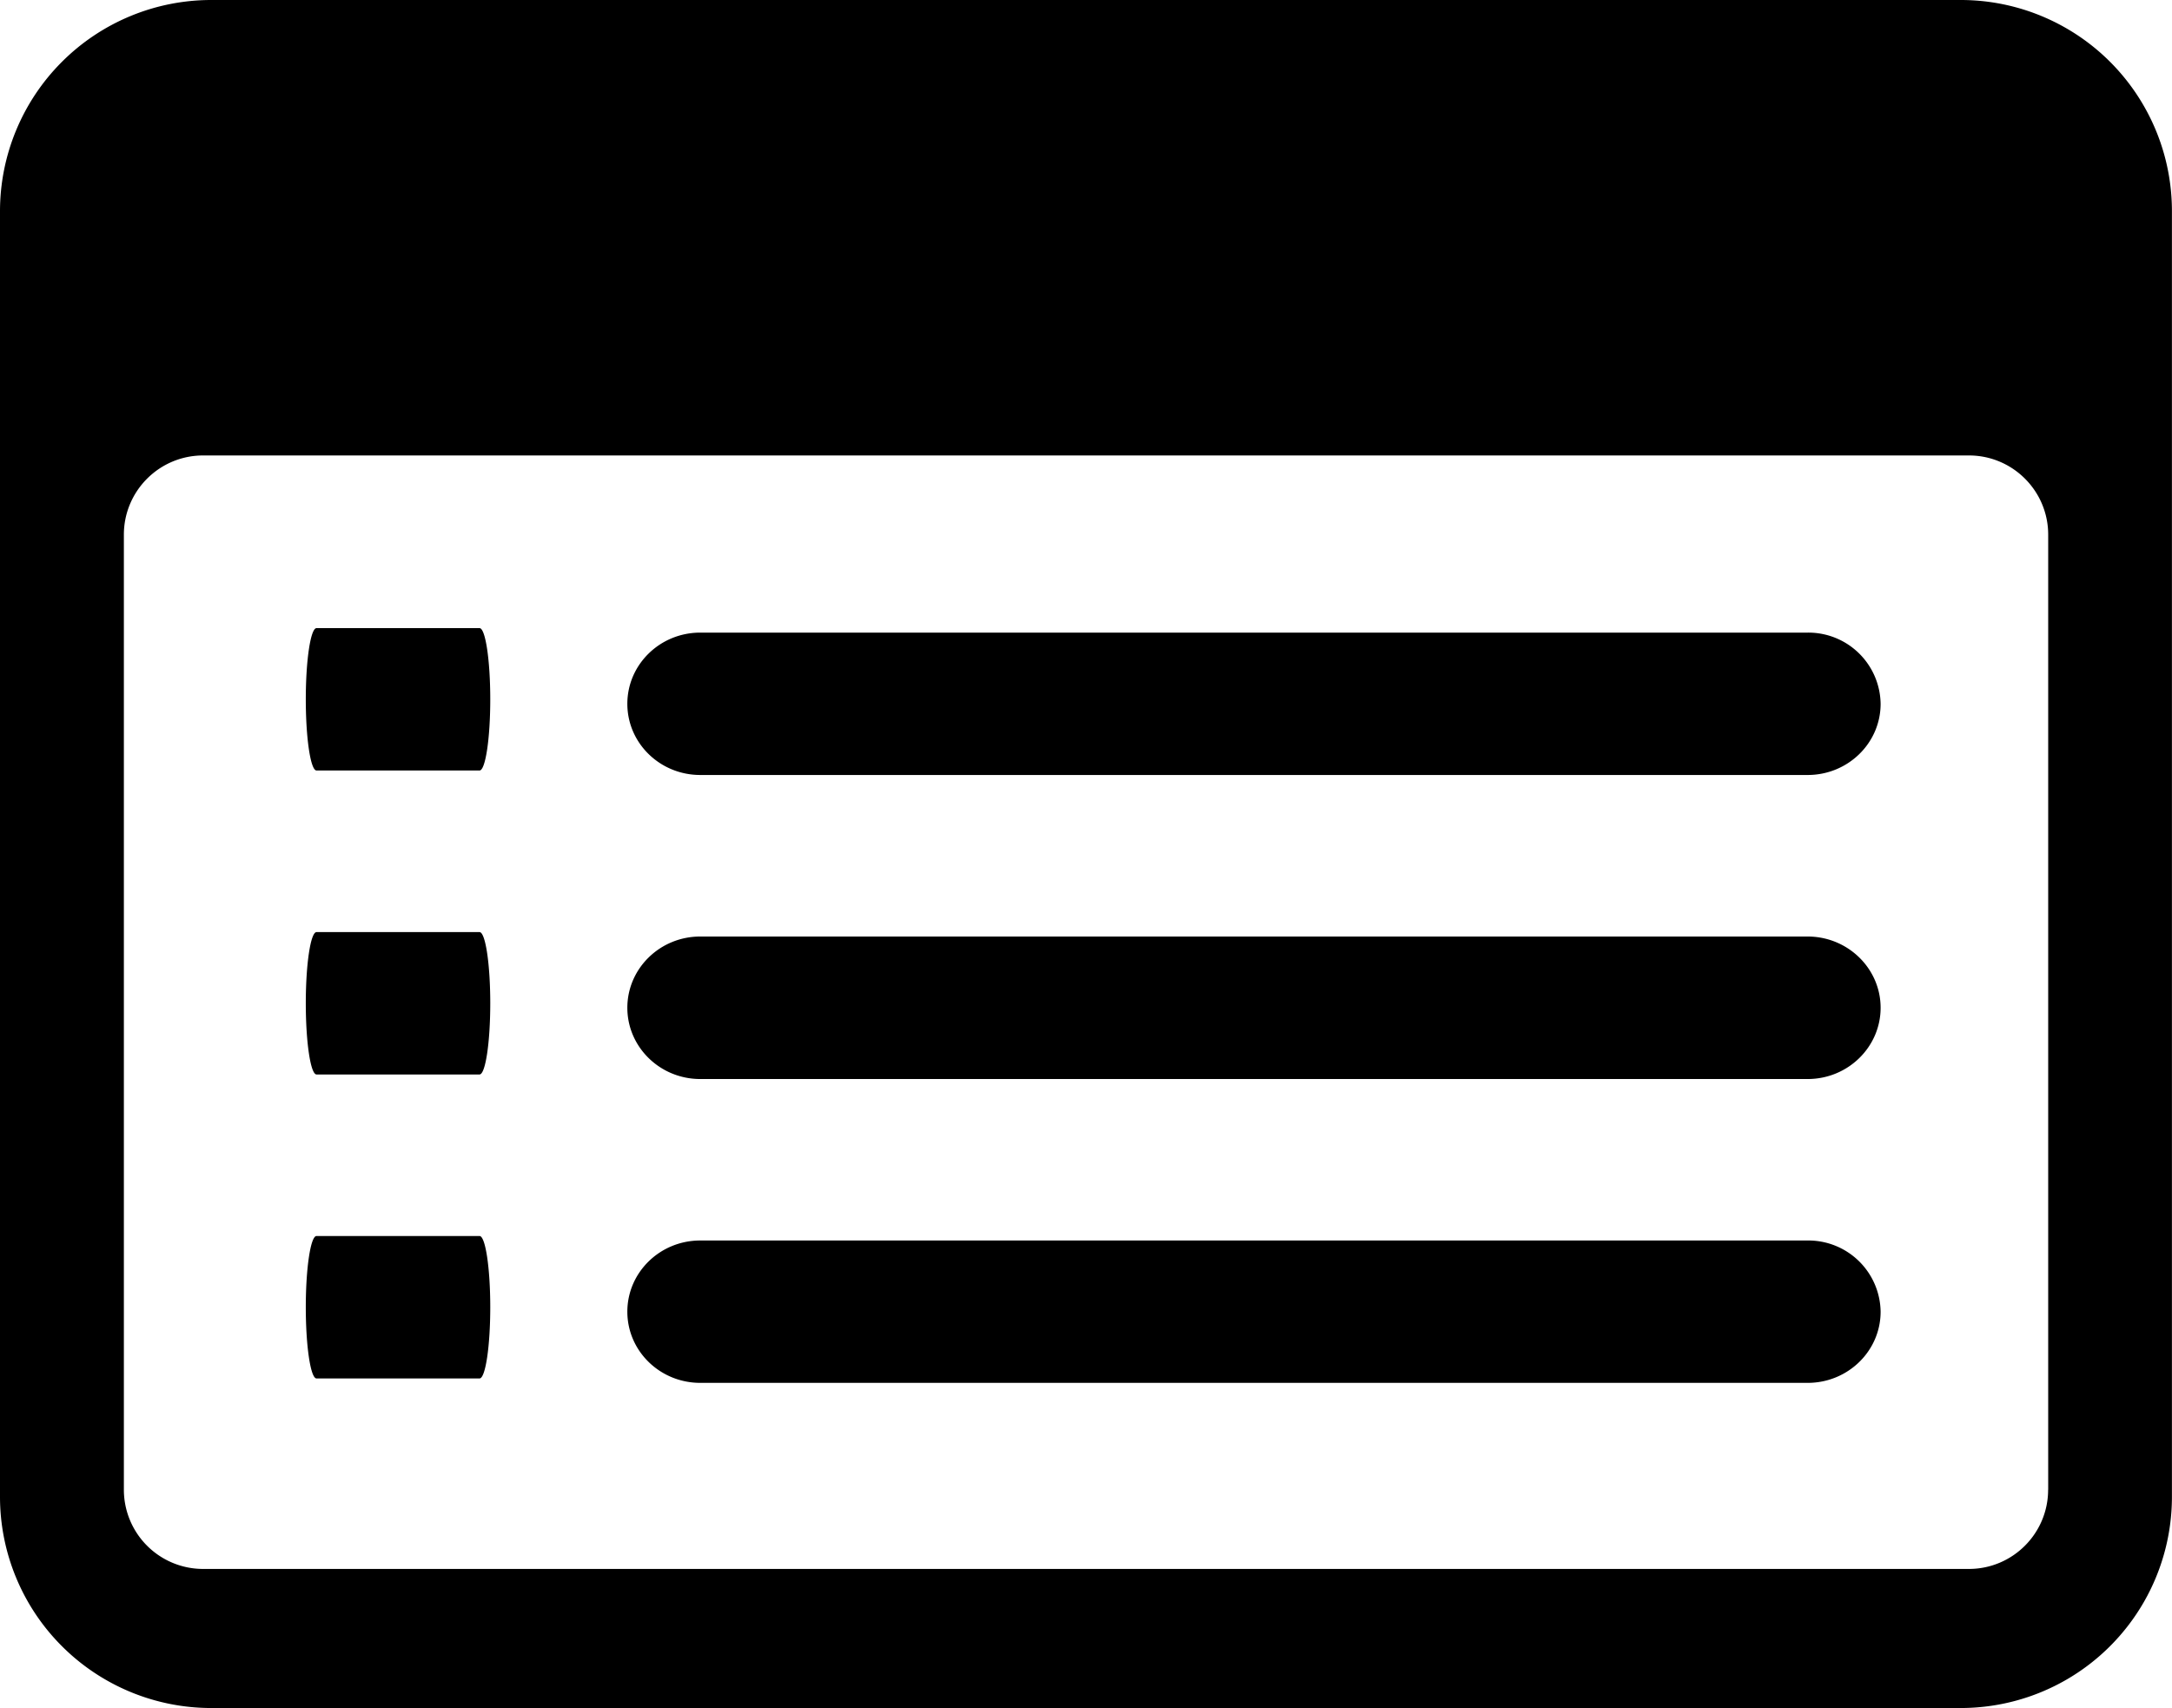 <svg xmlns="http://www.w3.org/2000/svg" width="32.403" height="25.482" viewBox="0 0 32.403 25.482" overflow="visible"><path d="M29.25 0H3.152A3.152 3.152 0 0 0 0 3.152V22.33a3.152 3.152 0 0 0 3.152 3.152H29.25a3.151 3.151 0 0 0 3.152-3.152V3.152A3.15 3.15 0 0 0 29.25 0zm1.305 22.225c0 .652-.529 1.182-1.182 1.182H3.03a1.182 1.182 0 0 1-1.182-1.182V7.977c0-.652.529-1.182 1.182-1.182h26.344c.652 0 1.182.529 1.182 1.182v14.248zM4.722 13.906c-.088 0-.16.475-.16 1.061 0 .588.072 1.063.16 1.063h2.432c.088 0 .16-.475.16-1.063 0-.586-.072-1.061-.16-1.061H4.722zm0-4.535c-.088 0-.16.476-.16 1.062 0 .587.072 1.062.16 1.062h2.432c.088 0 .16-.475.16-1.062 0-.586-.072-1.062-.16-1.062H4.722zm0 9.069c-.088 0-.16.476-.16 1.062 0 .587.072 1.063.16 1.063h2.432c.088 0 .16-.476.16-1.063 0-.586-.072-1.062-.16-1.062H4.722zm22.245-9.002h-16.52c-.601 0-1.088.476-1.088 1.062 0 .587.487 1.062 1.088 1.062h16.521c.6 0 1.088-.475 1.088-1.062a1.078 1.078 0 0 0-1.089-1.062zm0 9.069h-16.52c-.601 0-1.088.476-1.088 1.062 0 .587.487 1.062 1.088 1.062h16.521c.6 0 1.088-.475 1.088-1.062a1.078 1.078 0 0 0-1.089-1.062zm0-4.535h-16.52c-.601 0-1.088.477-1.088 1.063s.487 1.063 1.088 1.063h16.521c.6 0 1.088-.477 1.088-1.063s-.489-1.063-1.089-1.063z"/></svg>
